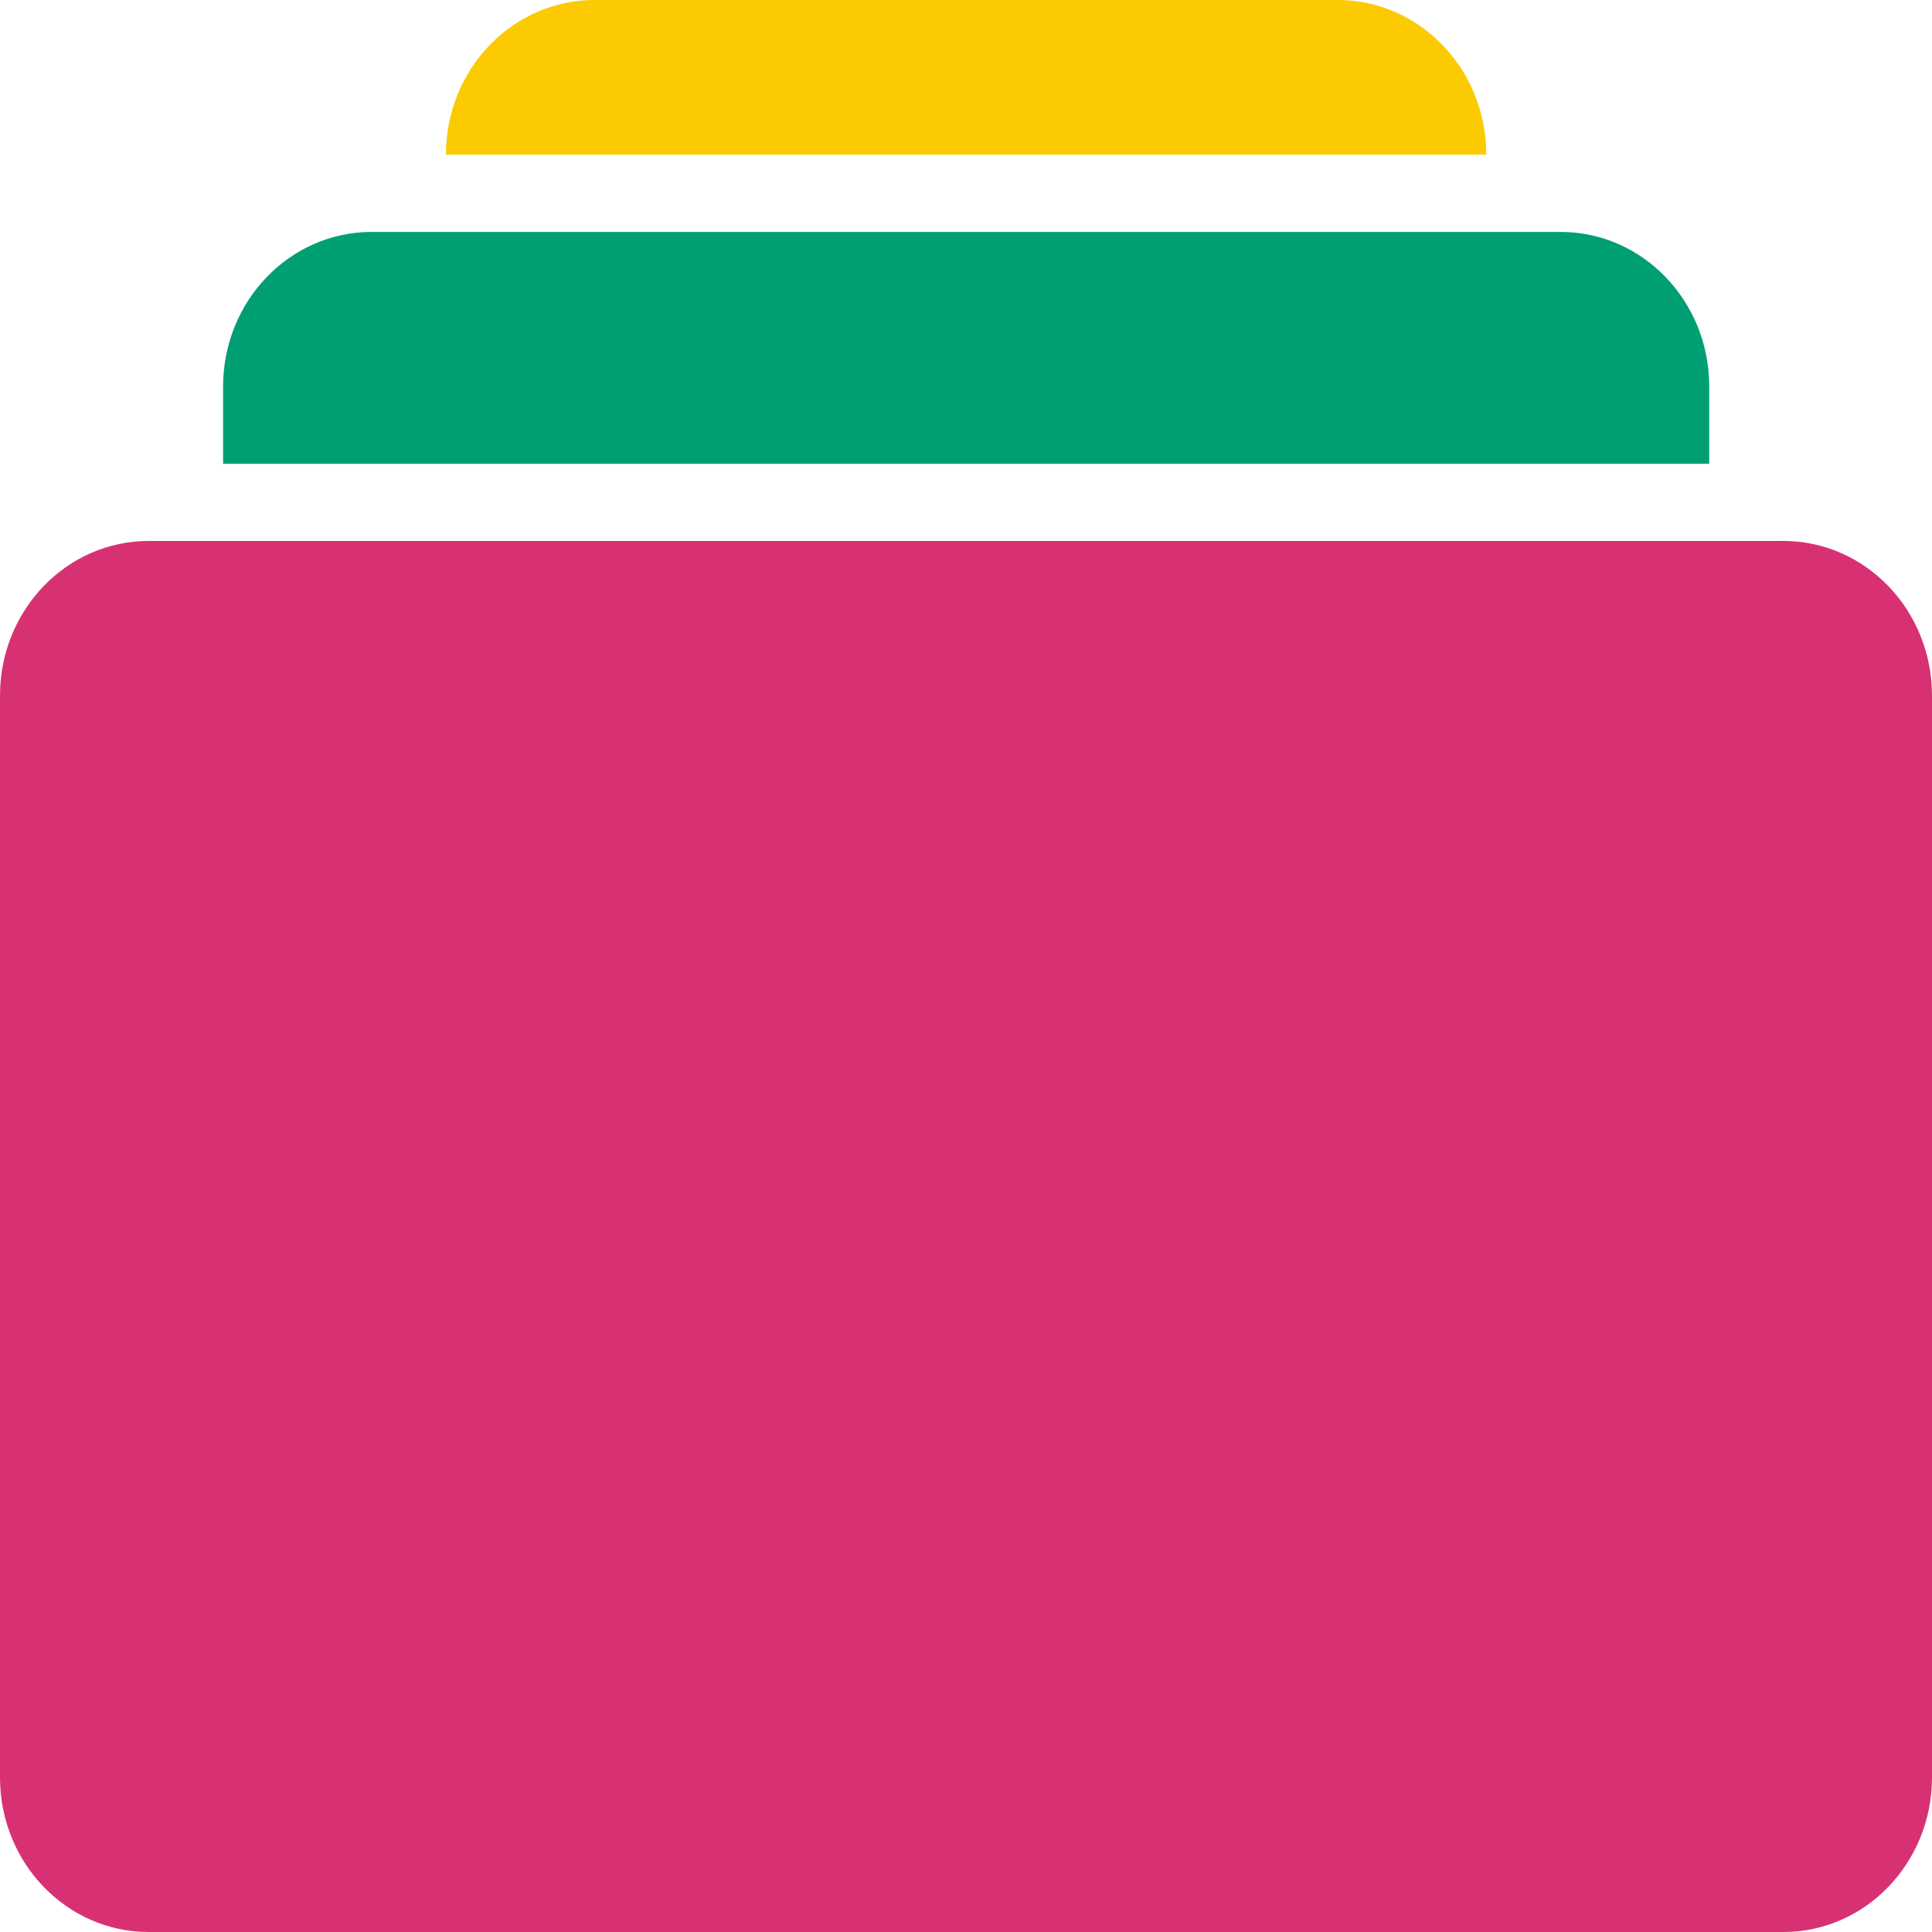<svg xmlns="http://www.w3.org/2000/svg" width="75.0" height="75.0" viewBox="0.0 0.0 75.0 75.0" fill="none">
<path d="M17.312 6C17.312 2.686 19.895 0 23.082 0H51.928C55.114 0 57.697 2.686 57.697 6H17.312Z" fill="#FCCA00" />
<path d="M8.66 15.003C8.66 11.689 11.243 9.003 14.429 9.003H60.583C63.77 9.003 66.353 11.689 66.353 15.003V18.003H8.66V15.003Z" fill="#009F73" />
<path fill-rule="evenodd" clip-rule="evenodd" d="M5.769 21C2.583 21 0 23.687 0 27V69C0 72.314 2.583 75 5.769 75H69.231C72.417 75 75 72.314 75 69V27C75 23.687 72.417 21 69.231 21H5.769Z" fill="#D73174" />
</svg>